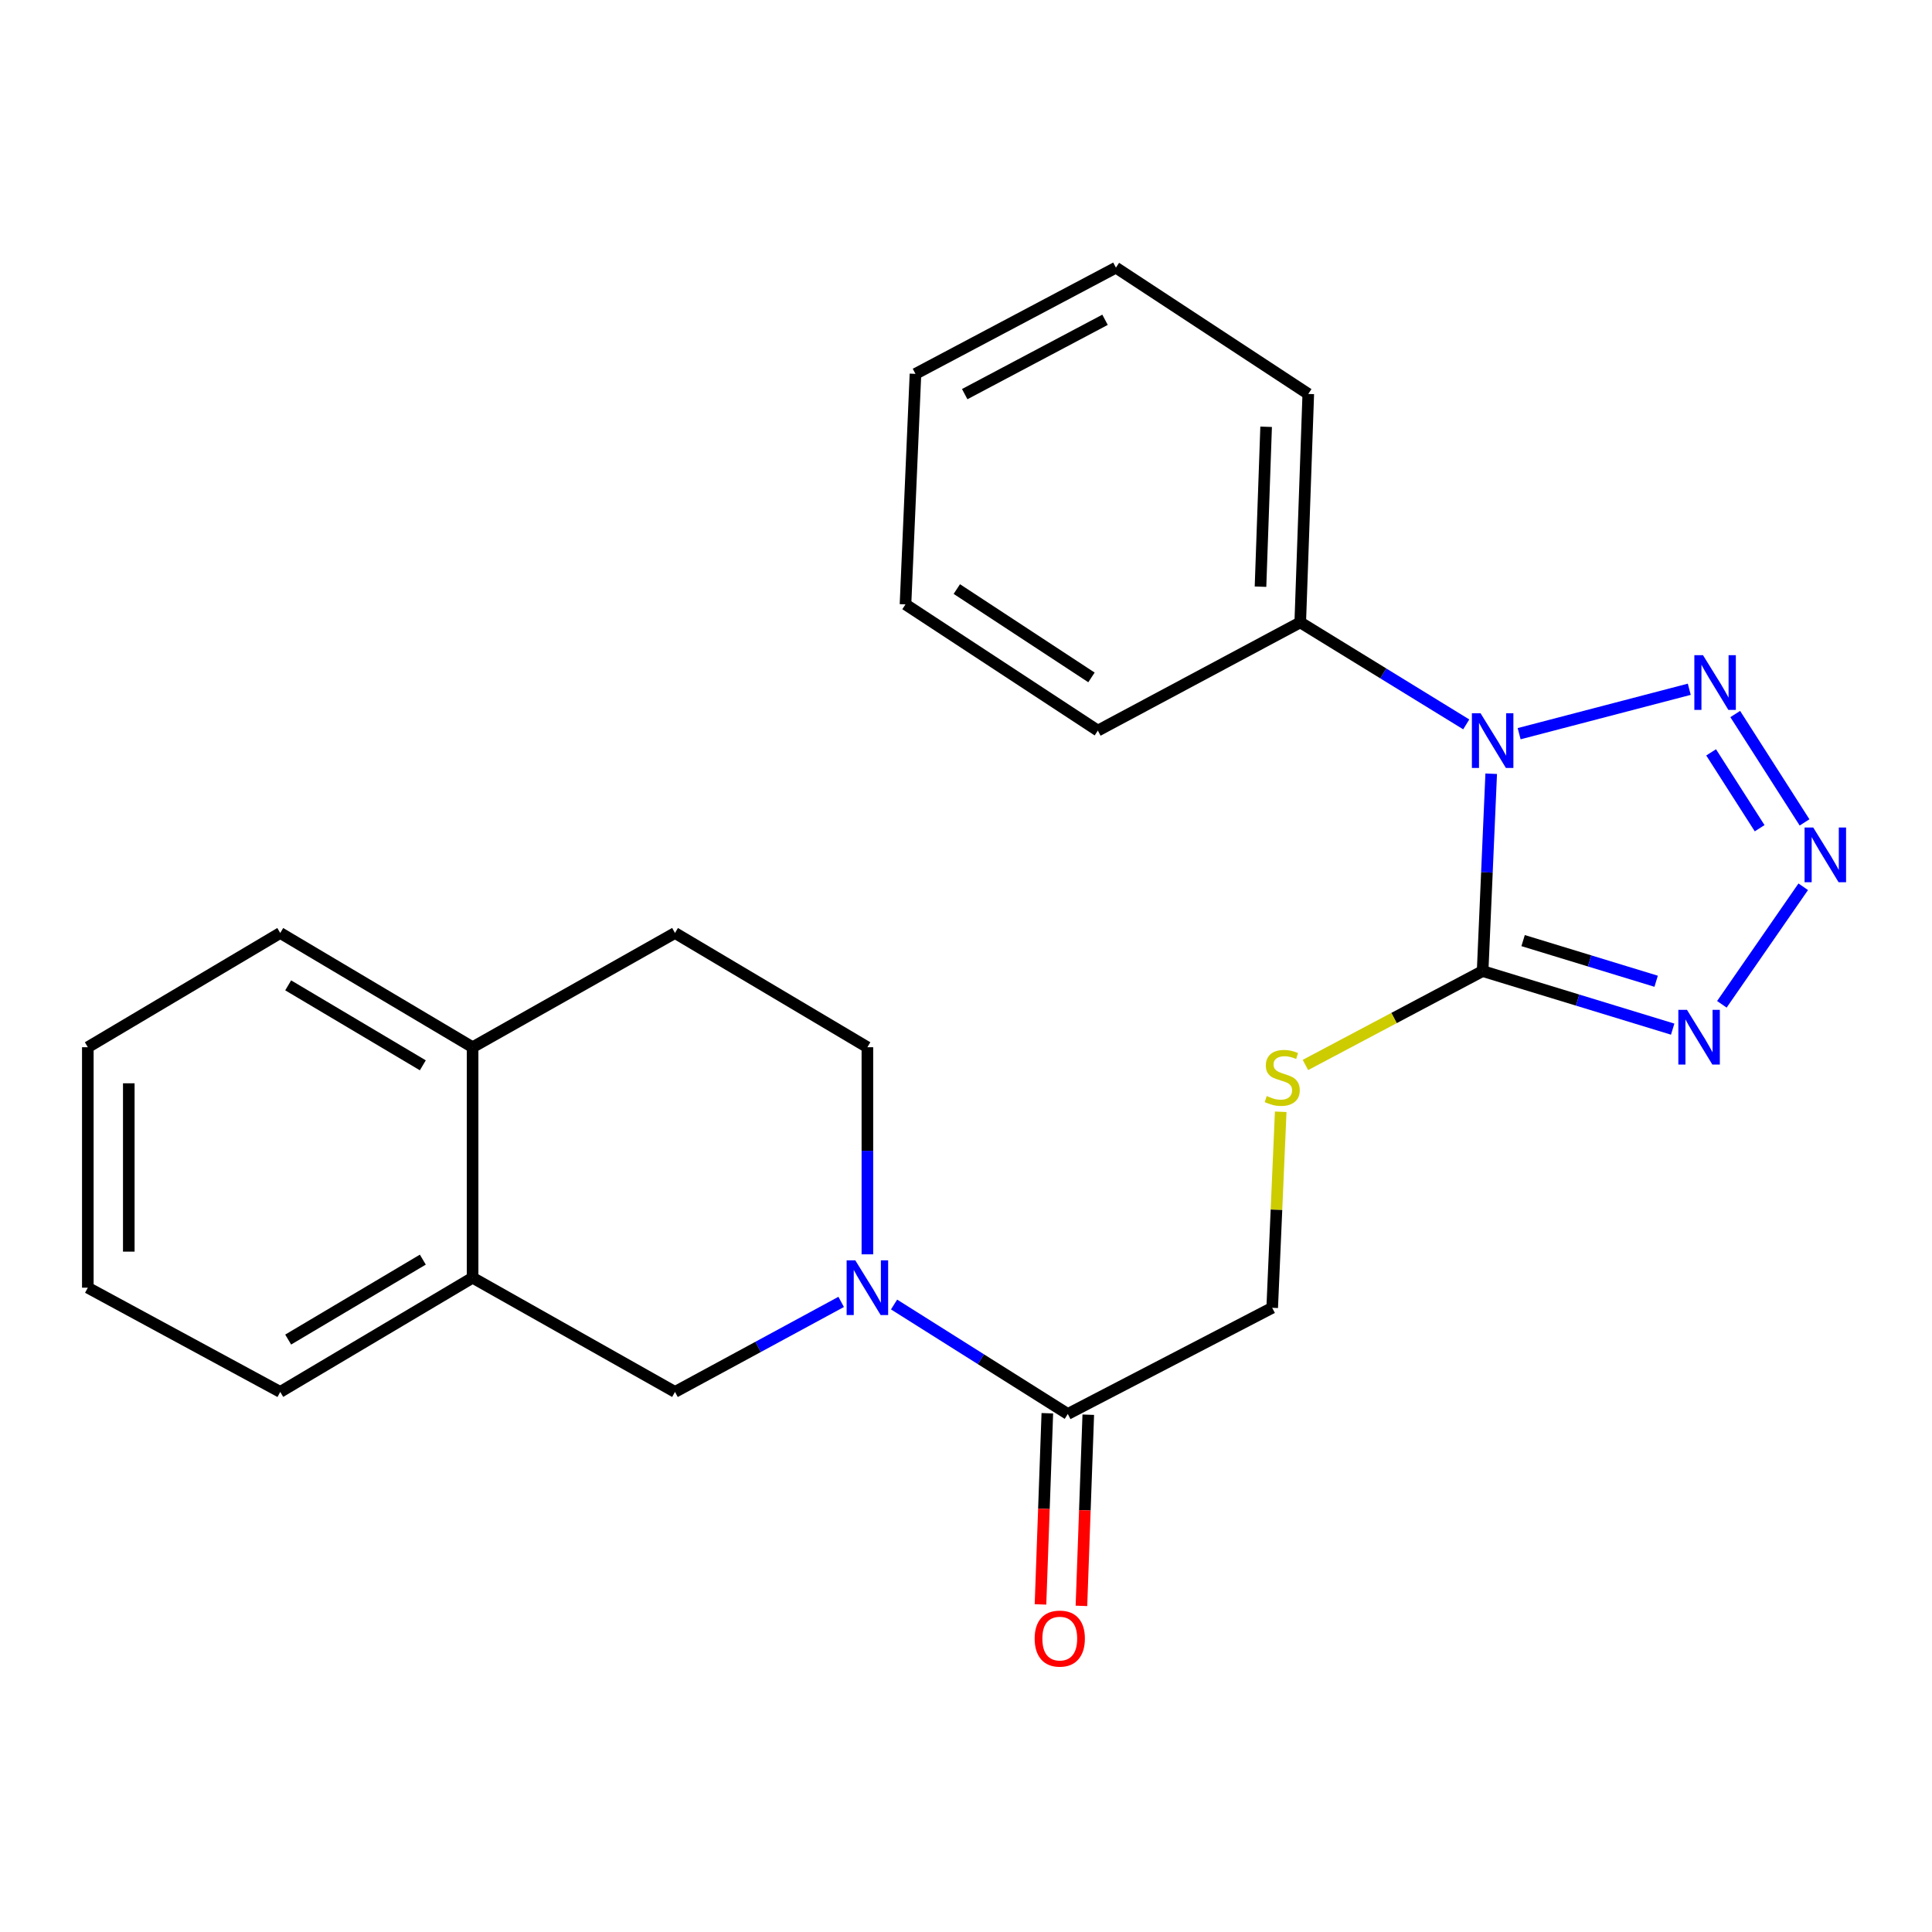 <?xml version='1.0' encoding='iso-8859-1'?>
<svg version='1.1' baseProfile='full'
              xmlns='http://www.w3.org/2000/svg'
                      xmlns:rdkit='http://www.rdkit.org/xml'
                      xmlns:xlink='http://www.w3.org/1999/xlink'
                  xml:space='preserve'
width='1000px' height='1000px' viewBox='0 0 1000 1000'>
<!-- END OF HEADER -->
<rect style='opacity:1.0;fill:#FFFFFF;stroke:none' width='1000' height='1000' x='0' y='0'> </rect>
<path class='bond-0' d='M 771.844,400.483 L 769.625,451.553' style='fill:none;fill-rule:evenodd;stroke:#0000FF;stroke-width:6px;stroke-linecap:butt;stroke-linejoin:miter;stroke-opacity:1' />
<path class='bond-0' d='M 769.625,451.553 L 767.405,502.622' style='fill:none;fill-rule:evenodd;stroke:#000000;stroke-width:6px;stroke-linecap:butt;stroke-linejoin:miter;stroke-opacity:1' />
<path class='bond-3' d='M 786.304,379.757 L 874.366,356.761' style='fill:none;fill-rule:evenodd;stroke:#0000FF;stroke-width:6px;stroke-linecap:butt;stroke-linejoin:miter;stroke-opacity:1' />
<path class='bond-9' d='M 758.927,374.943 L 715.965,348.545' style='fill:none;fill-rule:evenodd;stroke:#0000FF;stroke-width:6px;stroke-linecap:butt;stroke-linejoin:miter;stroke-opacity:1' />
<path class='bond-9' d='M 715.965,348.545 L 673.003,322.146' style='fill:none;fill-rule:evenodd;stroke:#000000;stroke-width:6px;stroke-linecap:butt;stroke-linejoin:miter;stroke-opacity:1' />
<path class='bond-1' d='M 767.405,502.622 L 816.591,517.652' style='fill:none;fill-rule:evenodd;stroke:#000000;stroke-width:6px;stroke-linecap:butt;stroke-linejoin:miter;stroke-opacity:1' />
<path class='bond-1' d='M 816.591,517.652 L 865.776,532.682' style='fill:none;fill-rule:evenodd;stroke:#0000FF;stroke-width:6px;stroke-linecap:butt;stroke-linejoin:miter;stroke-opacity:1' />
<path class='bond-1' d='M 788.358,486.851 L 822.788,497.372' style='fill:none;fill-rule:evenodd;stroke:#000000;stroke-width:6px;stroke-linecap:butt;stroke-linejoin:miter;stroke-opacity:1' />
<path class='bond-1' d='M 822.788,497.372 L 857.217,507.892' style='fill:none;fill-rule:evenodd;stroke:#0000FF;stroke-width:6px;stroke-linecap:butt;stroke-linejoin:miter;stroke-opacity:1' />
<path class='bond-6' d='M 767.405,502.622 L 721.546,526.924' style='fill:none;fill-rule:evenodd;stroke:#000000;stroke-width:6px;stroke-linecap:butt;stroke-linejoin:miter;stroke-opacity:1' />
<path class='bond-6' d='M 721.546,526.924 L 675.687,551.226' style='fill:none;fill-rule:evenodd;stroke:#CCCC00;stroke-width:6px;stroke-linecap:butt;stroke-linejoin:miter;stroke-opacity:1' />
<path class='bond-24' d='M 891.234,519.829 L 933.352,458.991' style='fill:none;fill-rule:evenodd;stroke:#0000FF;stroke-width:6px;stroke-linecap:butt;stroke-linejoin:miter;stroke-opacity:1' />
<path class='bond-2' d='M 934.033,425.672 L 898.158,369.581' style='fill:none;fill-rule:evenodd;stroke:#0000FF;stroke-width:6px;stroke-linecap:butt;stroke-linejoin:miter;stroke-opacity:1' />
<path class='bond-2' d='M 910.787,428.685 L 885.674,389.421' style='fill:none;fill-rule:evenodd;stroke:#0000FF;stroke-width:6px;stroke-linecap:butt;stroke-linejoin:miter;stroke-opacity:1' />
<path class='bond-4' d='M 462.765,675.209 L 507.729,703.541' style='fill:none;fill-rule:evenodd;stroke:#0000FF;stroke-width:6px;stroke-linecap:butt;stroke-linejoin:miter;stroke-opacity:1' />
<path class='bond-4' d='M 507.729,703.541 L 552.693,731.872' style='fill:none;fill-rule:evenodd;stroke:#000000;stroke-width:6px;stroke-linecap:butt;stroke-linejoin:miter;stroke-opacity:1' />
<path class='bond-7' d='M 435.389,673.862 L 392.381,697.159' style='fill:none;fill-rule:evenodd;stroke:#0000FF;stroke-width:6px;stroke-linecap:butt;stroke-linejoin:miter;stroke-opacity:1' />
<path class='bond-7' d='M 392.381,697.159 L 349.374,720.456' style='fill:none;fill-rule:evenodd;stroke:#000000;stroke-width:6px;stroke-linecap:butt;stroke-linejoin:miter;stroke-opacity:1' />
<path class='bond-10' d='M 448.96,649.239 L 448.96,595.64' style='fill:none;fill-rule:evenodd;stroke:#0000FF;stroke-width:6px;stroke-linecap:butt;stroke-linejoin:miter;stroke-opacity:1' />
<path class='bond-10' d='M 448.96,595.64 L 448.96,542.042' style='fill:none;fill-rule:evenodd;stroke:#000000;stroke-width:6px;stroke-linecap:butt;stroke-linejoin:miter;stroke-opacity:1' />
<path class='bond-5' d='M 552.693,731.872 L 658.488,676.913' style='fill:none;fill-rule:evenodd;stroke:#000000;stroke-width:6px;stroke-linecap:butt;stroke-linejoin:miter;stroke-opacity:1' />
<path class='bond-13' d='M 542.097,731.493 L 540.326,780.967' style='fill:none;fill-rule:evenodd;stroke:#000000;stroke-width:6px;stroke-linecap:butt;stroke-linejoin:miter;stroke-opacity:1' />
<path class='bond-13' d='M 540.326,780.967 L 538.555,830.441' style='fill:none;fill-rule:evenodd;stroke:#FF0000;stroke-width:6px;stroke-linecap:butt;stroke-linejoin:miter;stroke-opacity:1' />
<path class='bond-13' d='M 563.29,732.252 L 561.519,781.726' style='fill:none;fill-rule:evenodd;stroke:#000000;stroke-width:6px;stroke-linecap:butt;stroke-linejoin:miter;stroke-opacity:1' />
<path class='bond-13' d='M 561.519,781.726 L 559.748,831.2' style='fill:none;fill-rule:evenodd;stroke:#FF0000;stroke-width:6px;stroke-linecap:butt;stroke-linejoin:miter;stroke-opacity:1' />
<path class='bond-11' d='M 662.896,575.459 L 660.692,626.186' style='fill:none;fill-rule:evenodd;stroke:#CCCC00;stroke-width:6px;stroke-linecap:butt;stroke-linejoin:miter;stroke-opacity:1' />
<path class='bond-11' d='M 660.692,626.186 L 658.488,676.913' style='fill:none;fill-rule:evenodd;stroke:#000000;stroke-width:6px;stroke-linecap:butt;stroke-linejoin:miter;stroke-opacity:1' />
<path class='bond-8' d='M 349.374,720.456 L 244.615,661.35' style='fill:none;fill-rule:evenodd;stroke:#000000;stroke-width:6px;stroke-linecap:butt;stroke-linejoin:miter;stroke-opacity:1' />
<path class='bond-15' d='M 244.615,661.35 L 145.053,720.456' style='fill:none;fill-rule:evenodd;stroke:#000000;stroke-width:6px;stroke-linecap:butt;stroke-linejoin:miter;stroke-opacity:1' />
<path class='bond-15' d='M 218.856,651.981 L 149.162,693.356' style='fill:none;fill-rule:evenodd;stroke:#000000;stroke-width:6px;stroke-linecap:butt;stroke-linejoin:miter;stroke-opacity:1' />
<path class='bond-26' d='M 244.615,661.35 L 244.615,542.042' style='fill:none;fill-rule:evenodd;stroke:#000000;stroke-width:6px;stroke-linecap:butt;stroke-linejoin:miter;stroke-opacity:1' />
<path class='bond-16' d='M 673.003,322.146 L 677.162,203.91' style='fill:none;fill-rule:evenodd;stroke:#000000;stroke-width:6px;stroke-linecap:butt;stroke-linejoin:miter;stroke-opacity:1' />
<path class='bond-16' d='M 652.434,303.666 L 655.345,220.9' style='fill:none;fill-rule:evenodd;stroke:#000000;stroke-width:6px;stroke-linecap:butt;stroke-linejoin:miter;stroke-opacity:1' />
<path class='bond-17' d='M 673.003,322.146 L 568.245,378.154' style='fill:none;fill-rule:evenodd;stroke:#000000;stroke-width:6px;stroke-linecap:butt;stroke-linejoin:miter;stroke-opacity:1' />
<path class='bond-14' d='M 448.96,542.042 L 349.374,482.912' style='fill:none;fill-rule:evenodd;stroke:#000000;stroke-width:6px;stroke-linecap:butt;stroke-linejoin:miter;stroke-opacity:1' />
<path class='bond-12' d='M 244.615,542.042 L 349.374,482.912' style='fill:none;fill-rule:evenodd;stroke:#000000;stroke-width:6px;stroke-linecap:butt;stroke-linejoin:miter;stroke-opacity:1' />
<path class='bond-18' d='M 244.615,542.042 L 145.053,482.912' style='fill:none;fill-rule:evenodd;stroke:#000000;stroke-width:6px;stroke-linecap:butt;stroke-linejoin:miter;stroke-opacity:1' />
<path class='bond-18' d='M 218.853,551.406 L 149.159,510.015' style='fill:none;fill-rule:evenodd;stroke:#000000;stroke-width:6px;stroke-linecap:butt;stroke-linejoin:miter;stroke-opacity:1' />
<path class='bond-19' d='M 145.053,720.456 L 45.455,666.51' style='fill:none;fill-rule:evenodd;stroke:#000000;stroke-width:6px;stroke-linecap:butt;stroke-linejoin:miter;stroke-opacity:1' />
<path class='bond-21' d='M 677.162,203.91 L 577.599,138.537' style='fill:none;fill-rule:evenodd;stroke:#000000;stroke-width:6px;stroke-linecap:butt;stroke-linejoin:miter;stroke-opacity:1' />
<path class='bond-22' d='M 568.245,378.154 L 468.682,312.828' style='fill:none;fill-rule:evenodd;stroke:#000000;stroke-width:6px;stroke-linecap:butt;stroke-linejoin:miter;stroke-opacity:1' />
<path class='bond-22' d='M 564.944,350.625 L 495.25,304.896' style='fill:none;fill-rule:evenodd;stroke:#000000;stroke-width:6px;stroke-linecap:butt;stroke-linejoin:miter;stroke-opacity:1' />
<path class='bond-20' d='M 145.053,482.912 L 45.455,542.042' style='fill:none;fill-rule:evenodd;stroke:#000000;stroke-width:6px;stroke-linecap:butt;stroke-linejoin:miter;stroke-opacity:1' />
<path class='bond-27' d='M 45.455,666.51 L 45.455,542.042' style='fill:none;fill-rule:evenodd;stroke:#000000;stroke-width:6px;stroke-linecap:butt;stroke-linejoin:miter;stroke-opacity:1' />
<path class='bond-27' d='M 66.661,647.84 L 66.661,560.712' style='fill:none;fill-rule:evenodd;stroke:#000000;stroke-width:6px;stroke-linecap:butt;stroke-linejoin:miter;stroke-opacity:1' />
<path class='bond-25' d='M 577.599,138.537 L 473.842,193.508' style='fill:none;fill-rule:evenodd;stroke:#000000;stroke-width:6px;stroke-linecap:butt;stroke-linejoin:miter;stroke-opacity:1' />
<path class='bond-25' d='M 571.963,165.521 L 499.333,204.001' style='fill:none;fill-rule:evenodd;stroke:#000000;stroke-width:6px;stroke-linecap:butt;stroke-linejoin:miter;stroke-opacity:1' />
<path class='bond-23' d='M 468.682,312.828 L 473.842,193.508' style='fill:none;fill-rule:evenodd;stroke:#000000;stroke-width:6px;stroke-linecap:butt;stroke-linejoin:miter;stroke-opacity:1' />
<path  class='atom-0' d='M 766.329 369.178
L 775.609 384.178
Q 776.529 385.658, 778.009 388.338
Q 779.489 391.018, 779.569 391.178
L 779.569 369.178
L 783.329 369.178
L 783.329 397.498
L 779.449 397.498
L 769.489 381.098
Q 768.329 379.178, 767.089 376.978
Q 765.889 374.778, 765.529 374.098
L 765.529 397.498
L 761.849 397.498
L 761.849 369.178
L 766.329 369.178
' fill='#0000FF'/>
<path  class='atom-2' d='M 873.184 522.698
L 882.464 537.698
Q 883.384 539.178, 884.864 541.858
Q 886.344 544.538, 886.424 544.698
L 886.424 522.698
L 890.184 522.698
L 890.184 551.018
L 886.304 551.018
L 876.344 534.618
Q 875.184 532.698, 873.944 530.498
Q 872.744 528.298, 872.384 527.618
L 872.384 551.018
L 868.704 551.018
L 868.704 522.698
L 873.184 522.698
' fill='#0000FF'/>
<path  class='atom-3' d='M 938.523 428.319
L 947.803 443.319
Q 948.723 444.799, 950.203 447.479
Q 951.683 450.159, 951.763 450.319
L 951.763 428.319
L 955.523 428.319
L 955.523 456.639
L 951.643 456.639
L 941.683 440.239
Q 940.523 438.319, 939.283 436.119
Q 938.083 433.919, 937.723 433.239
L 937.723 456.639
L 934.043 456.639
L 934.043 428.319
L 938.523 428.319
' fill='#0000FF'/>
<path  class='atom-4' d='M 881.467 339.112
L 890.747 354.112
Q 891.667 355.592, 893.147 358.272
Q 894.627 360.952, 894.707 361.112
L 894.707 339.112
L 898.467 339.112
L 898.467 367.432
L 894.587 367.432
L 884.627 351.032
Q 883.467 349.112, 882.227 346.912
Q 881.027 344.712, 880.667 344.032
L 880.667 367.432
L 876.987 367.432
L 876.987 339.112
L 881.467 339.112
' fill='#0000FF'/>
<path  class='atom-5' d='M 442.7 652.35
L 451.98 667.35
Q 452.9 668.83, 454.38 671.51
Q 455.86 674.19, 455.94 674.35
L 455.94 652.35
L 459.7 652.35
L 459.7 680.67
L 455.82 680.67
L 445.86 664.27
Q 444.7 662.35, 443.46 660.15
Q 442.26 657.95, 441.9 657.27
L 441.9 680.67
L 438.22 680.67
L 438.22 652.35
L 442.7 652.35
' fill='#0000FF'/>
<path  class='atom-7' d='M 655.672 567.313
Q 655.992 567.433, 657.312 567.993
Q 658.632 568.553, 660.072 568.913
Q 661.552 569.233, 662.992 569.233
Q 665.672 569.233, 667.232 567.953
Q 668.792 566.633, 668.792 564.353
Q 668.792 562.793, 667.992 561.833
Q 667.232 560.873, 666.032 560.353
Q 664.832 559.833, 662.832 559.233
Q 660.312 558.473, 658.792 557.753
Q 657.312 557.033, 656.232 555.513
Q 655.192 553.993, 655.192 551.433
Q 655.192 547.873, 657.592 545.673
Q 660.032 543.473, 664.832 543.473
Q 668.112 543.473, 671.832 545.033
L 670.912 548.113
Q 667.512 546.713, 664.952 546.713
Q 662.192 546.713, 660.672 547.873
Q 659.152 548.993, 659.192 550.953
Q 659.192 552.473, 659.952 553.393
Q 660.752 554.313, 661.872 554.833
Q 663.032 555.353, 664.952 555.953
Q 667.512 556.753, 669.032 557.553
Q 670.552 558.353, 671.632 559.993
Q 672.752 561.593, 672.752 564.353
Q 672.752 568.273, 670.112 570.393
Q 667.512 572.473, 663.152 572.473
Q 660.632 572.473, 658.712 571.913
Q 656.832 571.393, 654.592 570.473
L 655.672 567.313
' fill='#CCCC00'/>
<path  class='atom-14' d='M 535.535 848.127
Q 535.535 841.327, 538.895 837.527
Q 542.255 833.727, 548.535 833.727
Q 554.815 833.727, 558.175 837.527
Q 561.535 841.327, 561.535 848.127
Q 561.535 855.007, 558.135 858.927
Q 554.735 862.807, 548.535 862.807
Q 542.295 862.807, 538.895 858.927
Q 535.535 855.047, 535.535 848.127
M 548.535 859.607
Q 552.855 859.607, 555.175 856.727
Q 557.535 853.807, 557.535 848.127
Q 557.535 842.567, 555.175 839.767
Q 552.855 836.927, 548.535 836.927
Q 544.215 836.927, 541.855 839.727
Q 539.535 842.527, 539.535 848.127
Q 539.535 853.847, 541.855 856.727
Q 544.215 859.607, 548.535 859.607
' fill='#FF0000'/>
</svg>
